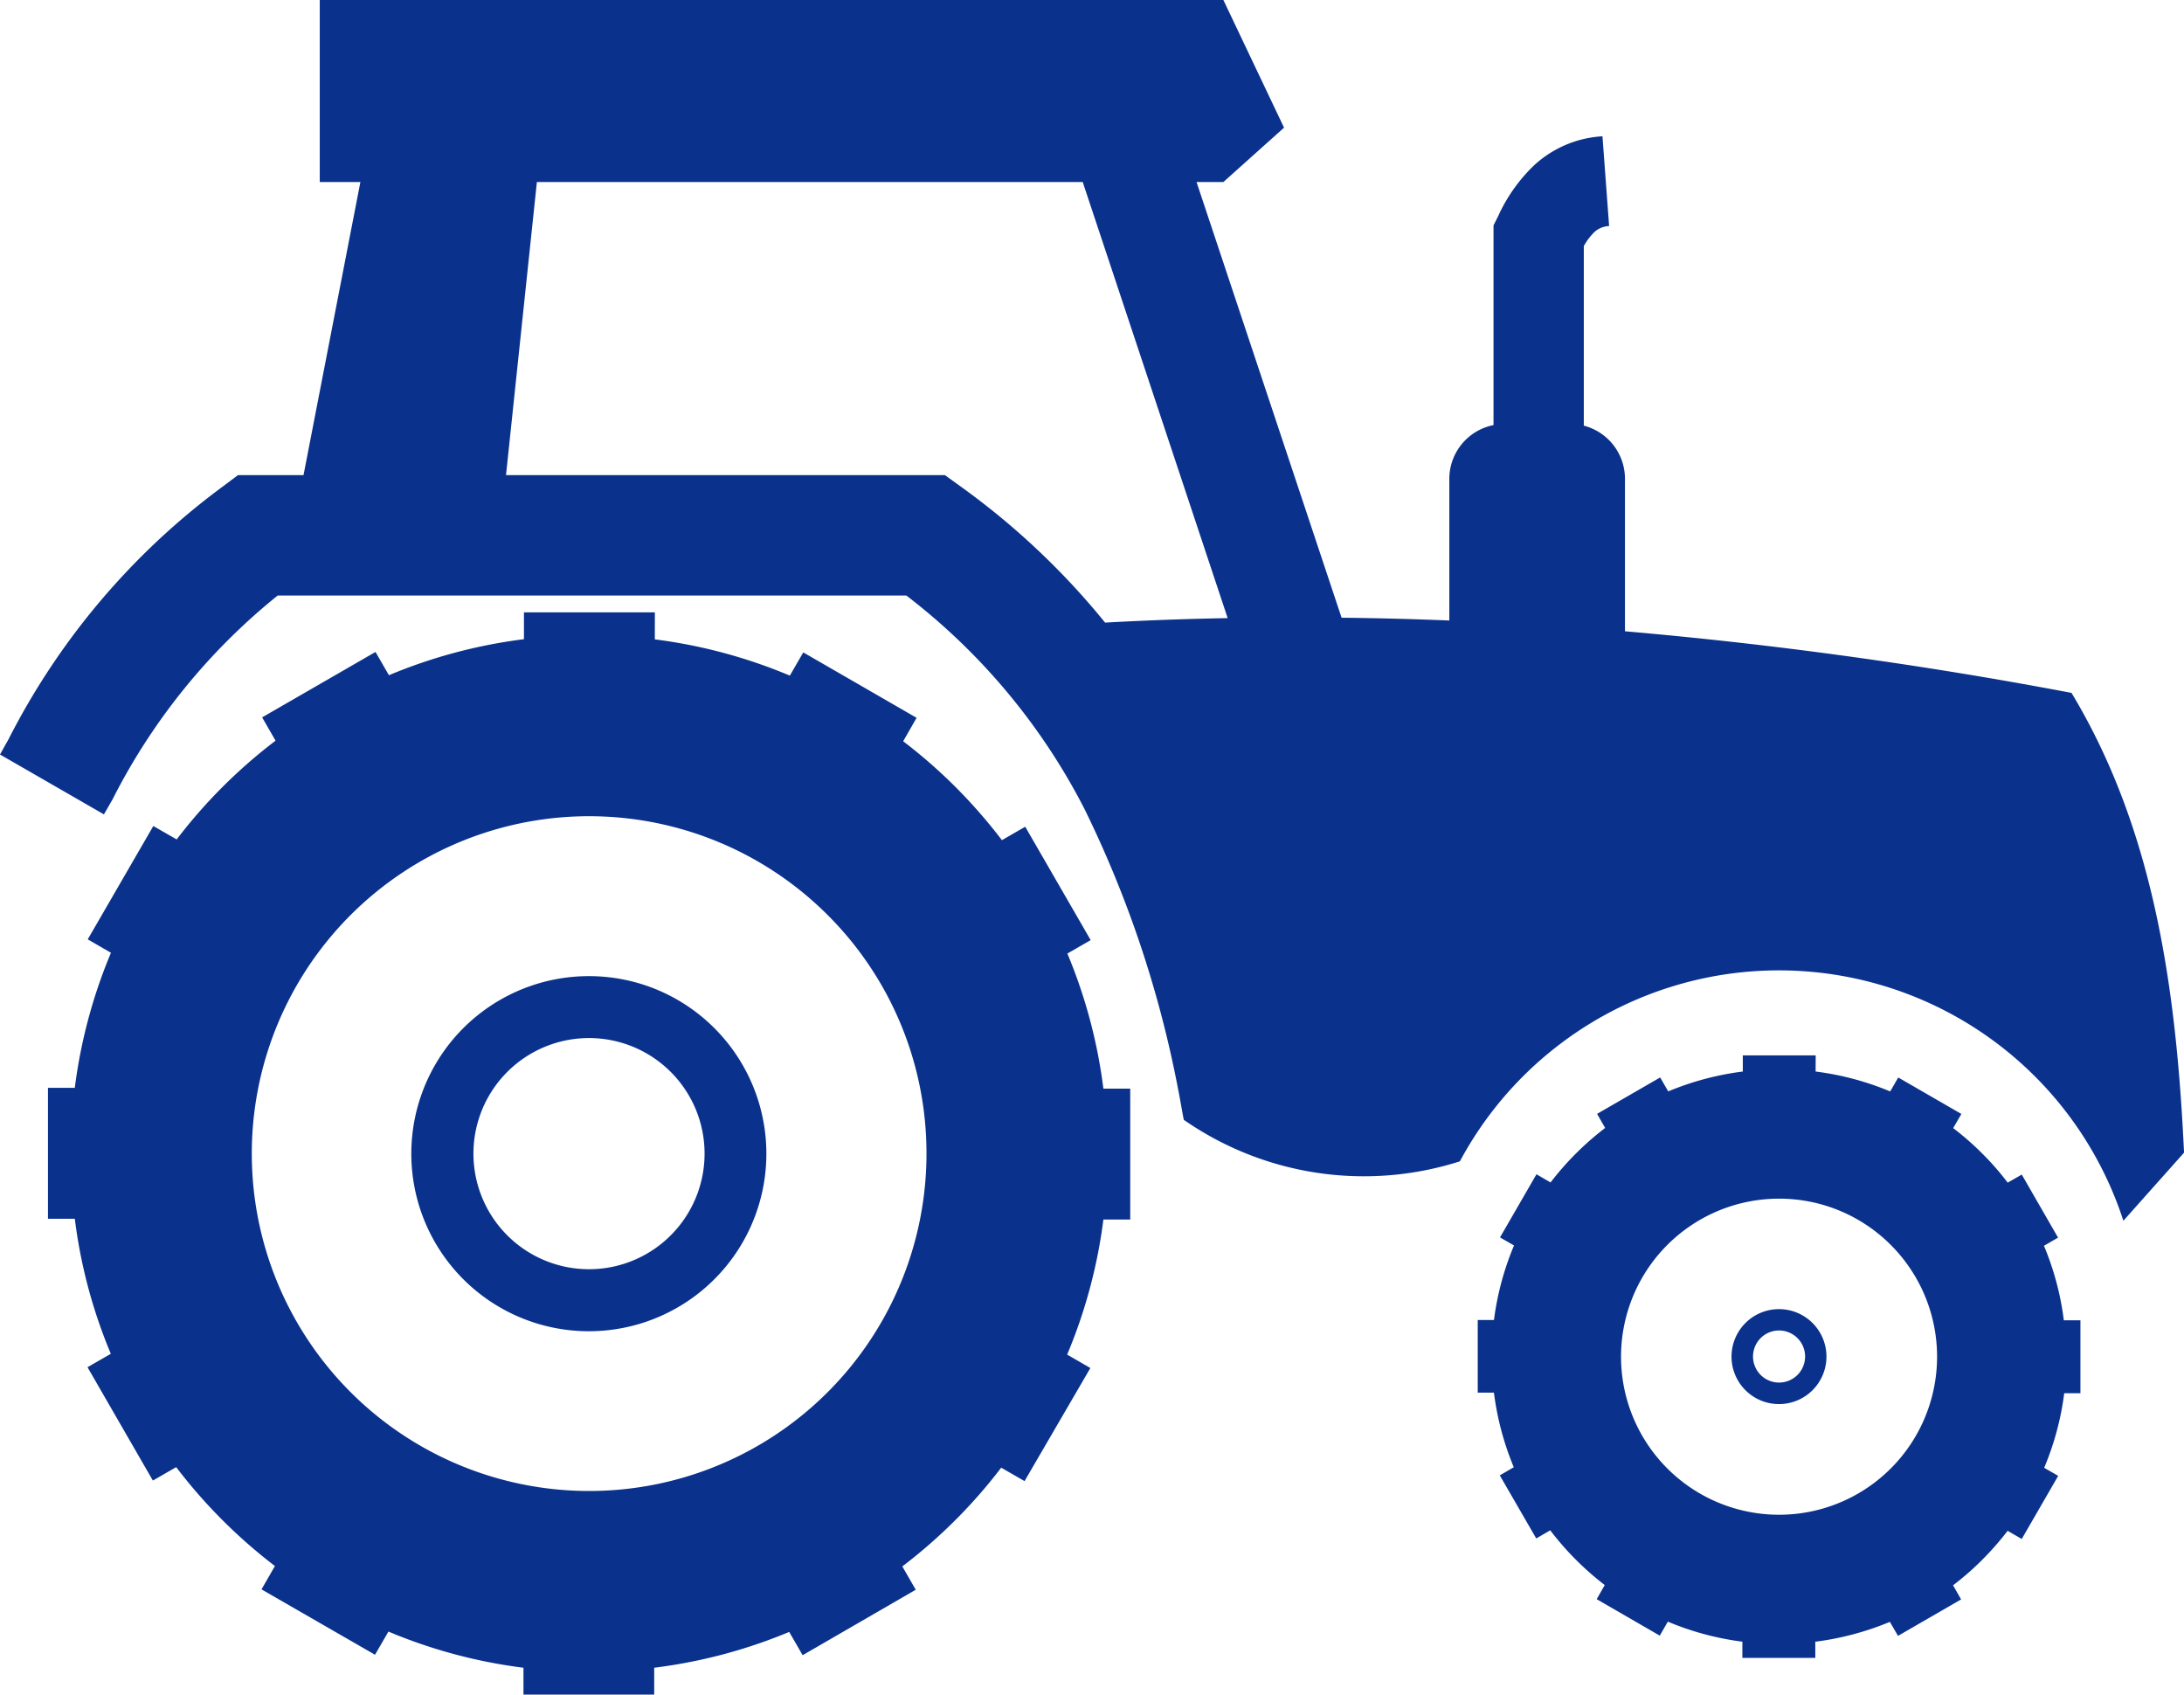 <svg xmlns="http://www.w3.org/2000/svg" xmlns:xlink="http://www.w3.org/1999/xlink" width="48.815" height="37.877" viewBox="0 0 48.815 37.877">
  <defs>
    <clipPath id="clip-path">
      <rect id="Rectangle_909" data-name="Rectangle 909" width="48.815" height="37.877" fill="#0a328c"/>
    </clipPath>
  </defs>
  <g id="Groupe_2323" data-name="Groupe 2323" transform="translate(0 0)">
    <g id="Groupe_2318" data-name="Groupe 2318" transform="translate(0 0)" clip-path="url(#clip-path)">
      <path id="Tracé_5442" data-name="Tracé 5442" d="M14.636,14.289a11.508,11.508,0,0,1,3.018.81l.3-.519,2.533,1.462-.3.524a11.645,11.645,0,0,1,1.173,1.025,11.882,11.882,0,0,1,1.034,1.185l.521-.3,1.463,2.534-.521.3a11.527,11.527,0,0,1,.805,3.02h.6v2.925h-.6a11.518,11.518,0,0,1-.81,3.018l.519.3L22.9,33.1l-.522-.3a11.519,11.519,0,0,1-1.025,1.172,11.759,11.759,0,0,1-1.185,1.035l.3.521L17.94,36.991l-.3-.52a11.552,11.552,0,0,1-3.018.8v.6H11.7v-.6a11.455,11.455,0,0,1-3.018-.808l-.3.518L5.845,35.52l.3-.522a11.682,11.682,0,0,1-2.207-2.21l-.521.3L1.956,30.555l.521-.3a11.461,11.461,0,0,1-.805-3.018h-.6V24.311h.6a11.536,11.536,0,0,1,.808-3.018l-.519-.3L3.427,18.46l.522.3a11.6,11.6,0,0,1,2.21-2.207l-.3-.521,2.534-1.462.3.52a11.5,11.5,0,0,1,3.018-.805v-.6h2.926Zm21.33-9.232-.149-2.011a2.46,2.46,0,0,0-1.532.652,3.67,3.67,0,0,0-.795,1.123l-.108.216V9.5a1.226,1.226,0,0,0-.988,1.2v3.167c-.8-.032-1.6-.054-2.408-.062L26.744,4.068h.6L28.7,2.853,27.344,0H7.147V4.068h.908l-1.271,6.55H5.32l-.364.272A16.076,16.076,0,0,0,.186,16.53c-.207.362-.113.2,0,0h0L0,16.862,2.323,18.2l.192-.334,0,0c-.077.135-.115.2,0,0a13.919,13.919,0,0,1,3.692-4.557H20.258a14.129,14.129,0,0,1,3.981,4.769,24.718,24.718,0,0,1,2.1,6.3c.03.142.091.507.12.648a7.052,7.052,0,0,0,6.171.928A8.093,8.093,0,0,1,47.46,27.282l1.356-1.522c-.173-3.652-.663-7.2-2.515-10.275a99.753,99.753,0,0,0-9.981-1.377V10.7A1.226,1.226,0,0,0,35.4,9.513V5.5a1.33,1.33,0,0,1,.24-.317.518.518,0,0,1,.324-.131M24.2,4.068H12l-.69,6.55h9.81l.357.258A16.717,16.717,0,0,1,24.7,13.914q1.376-.076,2.74-.1ZM.19,16.533h0c.141-.243.315-.543,0,0m2.329,1.332c.157-.275.479-.84,0,0Zm38.062,6.082a6.377,6.377,0,0,1,1.667.445l.18-.312,1.411.815-.183.316a6.465,6.465,0,0,1,.647.566,6.113,6.113,0,0,1,.571.653l.315-.18L46,27.659l-.315.182a6.327,6.327,0,0,1,.444,1.666H46.5v1.629h-.362a6.37,6.37,0,0,1-.448,1.667l.313.18-.815,1.411-.315-.183a6.613,6.613,0,0,1-.567.647,6.326,6.326,0,0,1-.653.571l.18.315-1.41.815-.182-.313a6.459,6.459,0,0,1-1.667.444v.361H38.944v-.362a6.373,6.373,0,0,1-1.666-.448l-.18.313-1.41-.815.18-.316A6.494,6.494,0,0,1,34.65,34.2l-.313.182-.815-1.41.313-.182a6.418,6.418,0,0,1-.444-1.667h-.362V29.5h.363a6.384,6.384,0,0,1,.448-1.666l-.313-.18.815-1.411.315.183a6.36,6.36,0,0,1,.567-.647,6.455,6.455,0,0,1,.653-.571l-.18-.315,1.41-.814.18.312a6.4,6.4,0,0,1,1.667-.444v-.361h1.629Zm-.818,5.31a1.061,1.061,0,1,0,.749.31,1.059,1.059,0,0,0-.749-.31m.412.647a.582.582,0,1,0,.171.413.58.58,0,0,0-.171-.413m2.084-2.084a3.532,3.532,0,1,1-2.5-1.032,3.522,3.522,0,0,1,2.5,1.032M13.166,21.815a3.968,3.968,0,1,0,2.8,1.161,3.957,3.957,0,0,0-2.8-1.161m1.826,2.141a2.583,2.583,0,1,0,.756,1.826,2.58,2.58,0,0,0-.756-1.826M18.5,20.45a7.54,7.54,0,1,0,2.208,5.331A7.518,7.518,0,0,0,18.5,20.45" transform="translate(0 0)" fill="#0a328c" fill-rule="evenodd"/>
    </g>
  </g>
</svg>
